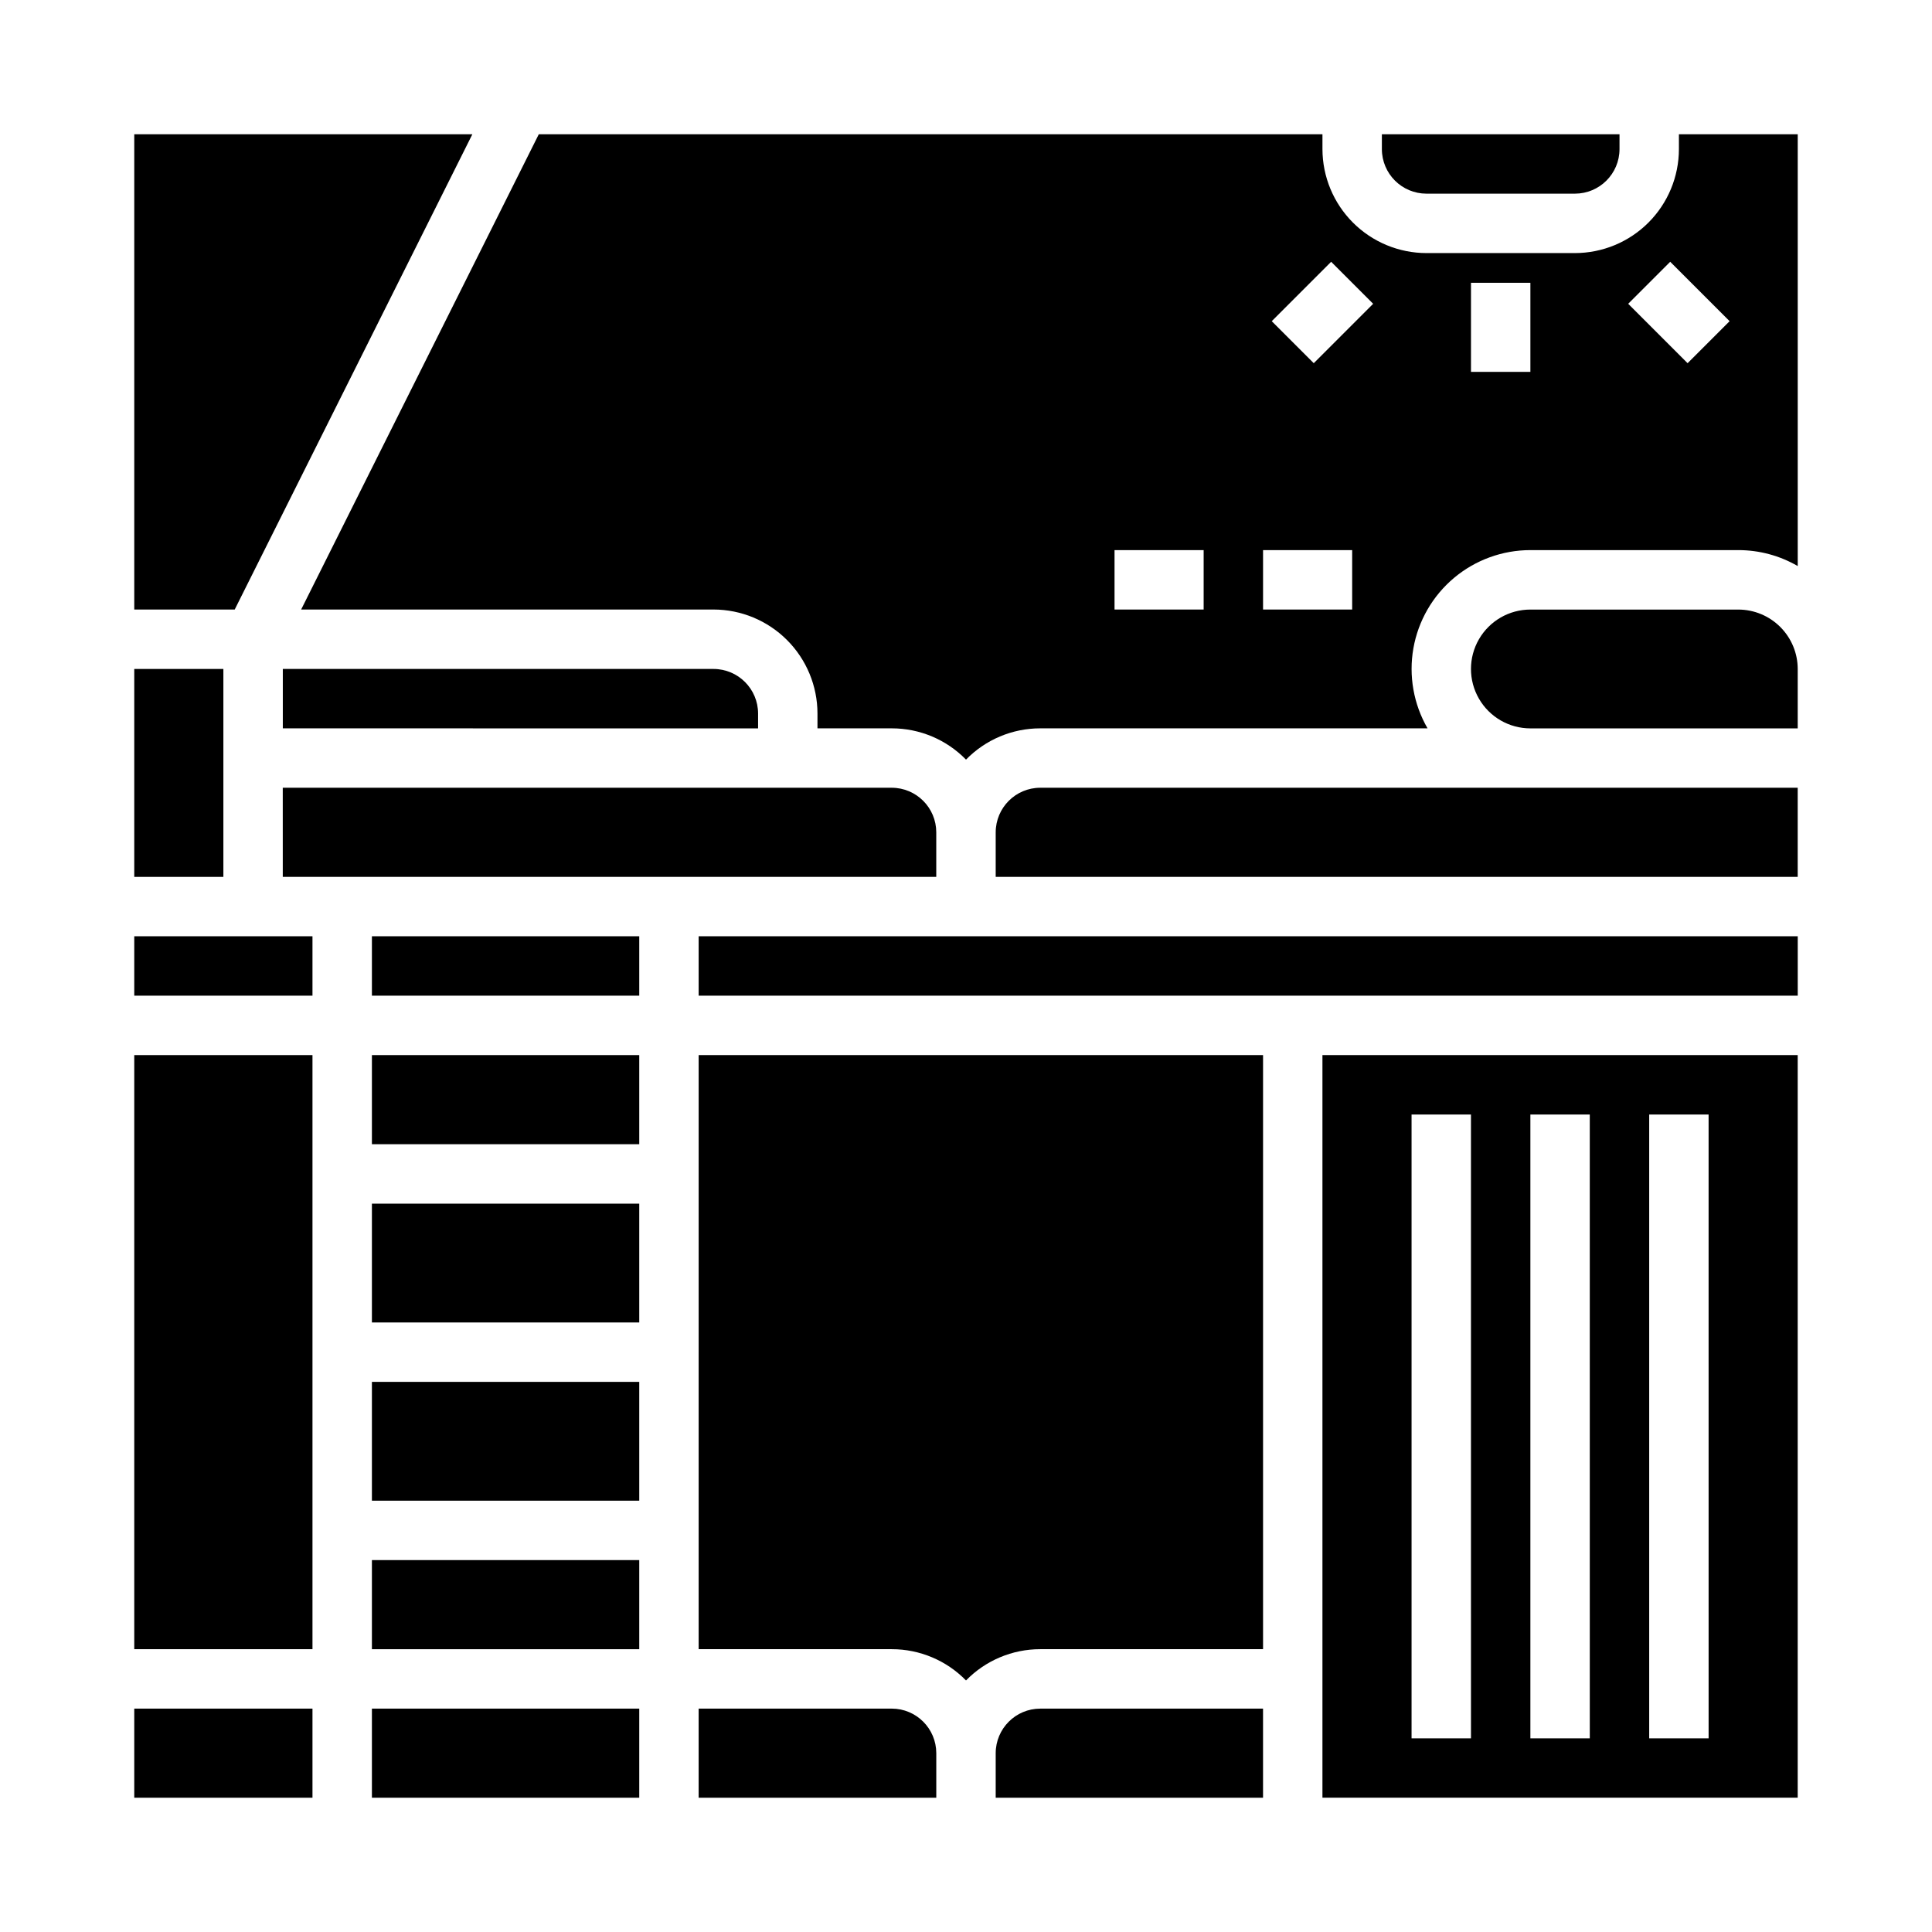 <?xml version="1.0" encoding="UTF-8"?>
<!-- Uploaded to: SVG Repo, www.svgrepo.com, Generator: SVG Repo Mixer Tools -->
<svg fill="#000000" width="800px" height="800px" version="1.1" viewBox="144 144 512 512" xmlns="http://www.w3.org/2000/svg">
 <g>
  <path d="m242.56 557.44h70.848v23.617h-70.848z"/>
  <path d="m242.56 596.8h70.848v23.617h-70.848z"/>
  <path d="m179.58 392.12h47.23v15.742h-47.23z"/>
  <path d="m242.56 510.21h70.848v31.488h-70.848z"/>
  <path d="m242.56 462.98h70.848v31.488h-70.848z"/>
  <path d="m242.56 392.12h70.848v15.742h-70.848z"/>
  <path d="m242.56 423.61h70.848v23.617h-70.848z"/>
  <path d="m380.32 596.8h-51.172v23.617h62.977v-11.812c-0.004-6.516-5.289-11.801-11.805-11.805z"/>
  <path d="m333.09 321.28h-114.14v15.742l125.95 0.004v-3.938c-0.008-6.519-5.289-11.801-11.809-11.809z"/>
  <path d="m269.18 179.58h-89.598v125.95h26.621z"/>
  <path d="m218.94 376.38h173.18v-11.809c-0.004-6.519-5.289-11.801-11.805-11.809h-161.38z"/>
  <path d="m179.58 596.8h47.23v23.617h-47.23z"/>
  <path d="m179.58 423.61h47.23v157.44h-47.23z"/>
  <path d="m179.58 321.28h23.617v55.105h-23.617z"/>
  <path d="m522.02 195.32h39.359c6.519-0.004 11.801-5.289 11.809-11.805v-3.938h-62.977v3.938c0.008 6.516 5.289 11.801 11.809 11.805z"/>
  <path d="m329.15 392.12h291.27v15.742h-291.27z"/>
  <path d="m604.67 305.54h-55.105c-5.625 0-10.82 3-13.633 7.871s-2.812 10.871 0 15.742c2.812 4.875 8.008 7.875 13.633 7.875h70.848v-15.746c-0.004-4.172-1.664-8.176-4.617-11.125-2.949-2.953-6.953-4.613-11.125-4.617z"/>
  <path d="m494.46 620.41h125.95v-196.8h-125.95zm86.594-181.05h15.742l0.004 165.31h-15.746zm-31.488 0h15.742l0.004 165.31h-15.746zm-31.488 0h15.742l0.004 165.31h-15.746z"/>
  <path d="m407.87 364.57v11.809h212.54v-23.617h-200.73c-6.519 0.008-11.801 5.289-11.809 11.809z"/>
  <path d="m329.15 581.05h51.172c7.406-0.004 14.504 2.984 19.68 8.289 5.172-5.305 12.27-8.293 19.68-8.289h59.039v-157.44h-149.57z"/>
  <path d="m588.93 179.58v3.938c-0.008 7.305-2.914 14.305-8.078 19.473-5.164 5.164-12.168 8.07-19.473 8.078h-39.359c-7.305-0.008-14.309-2.914-19.473-8.078-5.168-5.168-8.07-12.168-8.082-19.473v-3.938h-207.68l-62.977 125.95h109.28c7.305 0.008 14.309 2.914 19.473 8.078 5.164 5.164 8.07 12.168 8.078 19.473v3.938h19.684c7.406-0.004 14.504 2.984 19.68 8.289 5.172-5.305 12.27-8.293 19.68-8.289h102.63c-3.703-6.41-5.031-13.922-3.75-21.211 1.285-7.293 5.098-13.898 10.766-18.656 5.672-4.758 12.84-7.367 20.242-7.367h55.105c5.527-0.004 10.961 1.453 15.742 4.227v-114.43zm-125.95 125.95h-23.617v-15.746h23.617zm39.359 0h-23.617v-15.746h23.617zm-10.18-65.281-11.133-11.133 15.742-15.742 11.133 11.133zm57.41 2.305h-15.742v-23.617h15.742zm41.664-2.305-15.742-15.742 11.133-11.133 15.742 15.742z"/>
  <path d="m407.87 608.61v11.809h70.848v-23.613h-59.039c-6.519 0.004-11.801 5.289-11.809 11.805z"/>
 </g>
</svg>